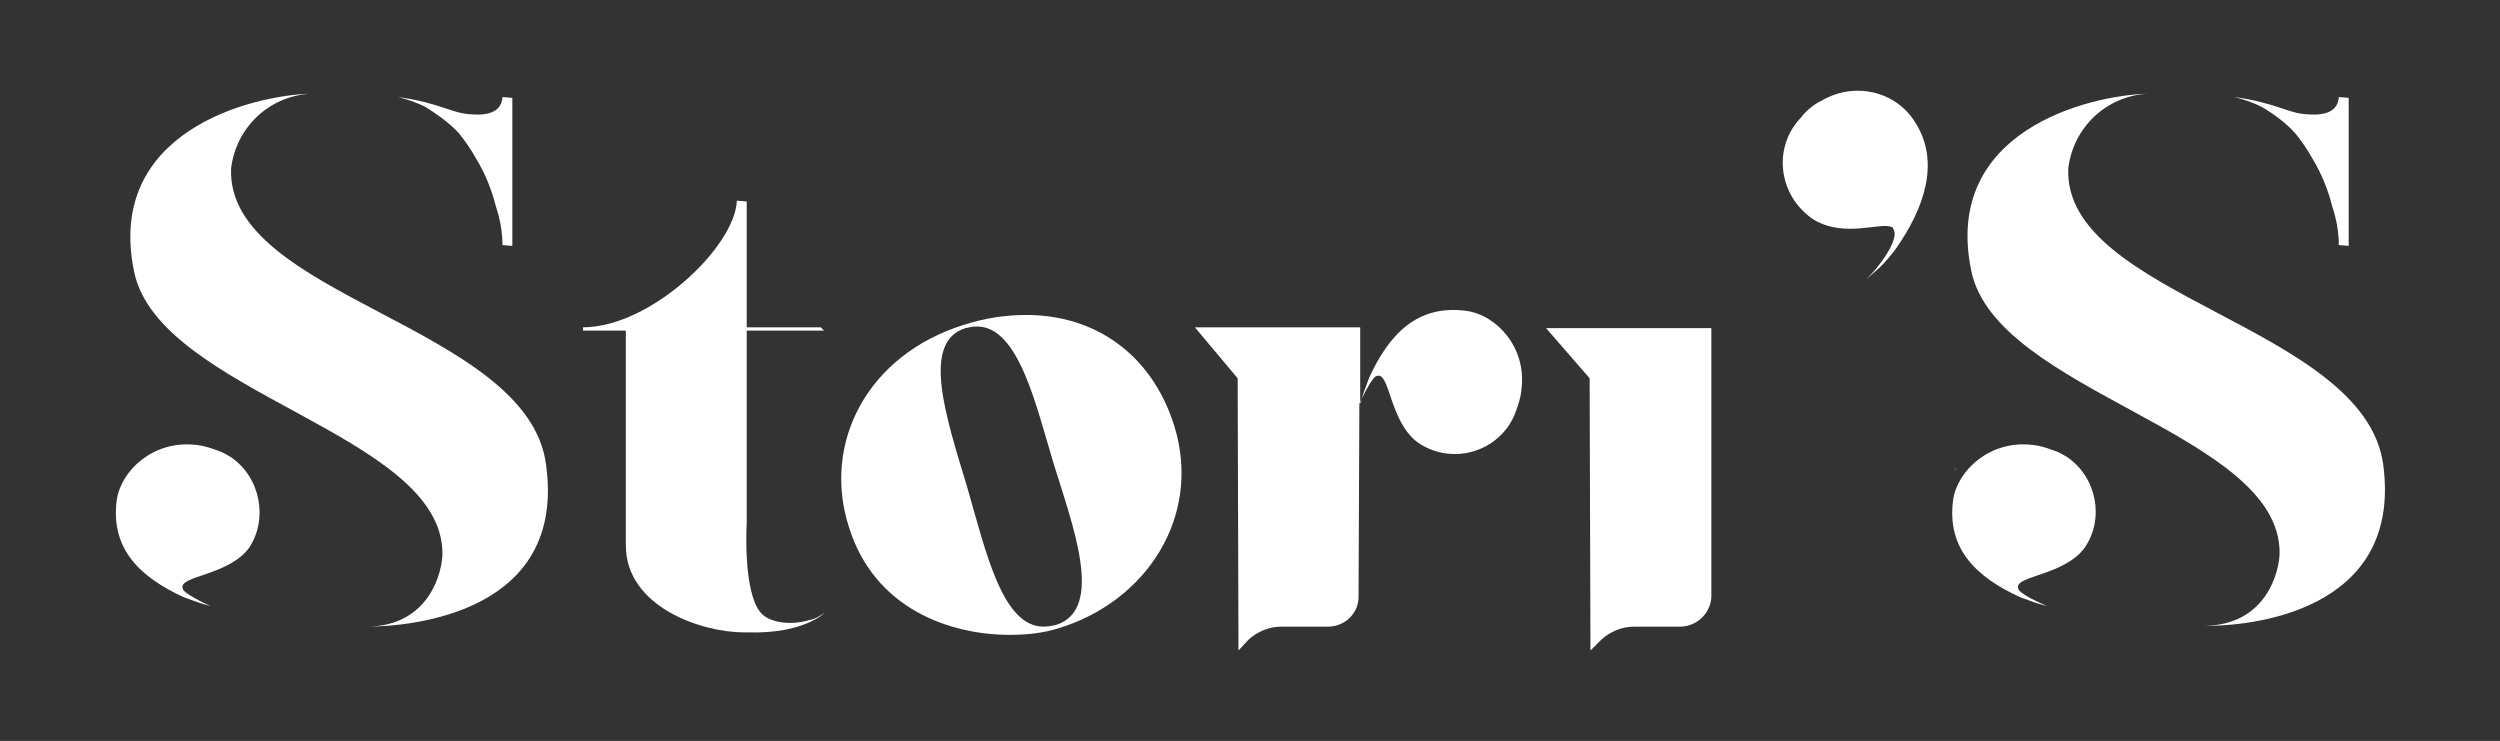 <?xml version="1.0" encoding="UTF-8"?> <svg xmlns="http://www.w3.org/2000/svg" xmlns:xlink="http://www.w3.org/1999/xlink" version="1.1" id="Livello_1" x="0px" y="0px" viewBox="0 0 304 90.1" style="enable-background:new 0 0 304 90.1;" xml:space="preserve"><rect x="0" y="0" width="304" height="90.1" fill="#333333" stroke="none"/> <style type="text/css"> .st0{fill:#FFFFFF;} </style> <path class="st0" d="M237.8,56.9c0,0.1-0.1,0.3-0.1,0.4c0-0.2,0.1-0.4,0.1-0.5L237.8,56.9z"></path> <path class="st0" d="M28.1,55.6c-0.5-0.3-1-0.6-1.6-0.8c-0.8-0.3-1.7-0.6-2.6-0.7l-0.1,0c-5.1-0.6-9.1,3.1-9.6,6.7 c-0.8,6,2.9,9.4,8.1,11.8l1.1,0.4c0.7,0.3,2.2,0.7,2.2,0.7s-1.3-0.6-1.8-0.9c-1.1-0.6-1.6-1-1.6-1.3c-0.4-1.5,5.6-1.5,8.1-4.9 C32.6,63.1,31.7,58.1,28.1,55.6z"></path> <path class="st0" d="M92.5,74.5c-2.2-2.6-1.7-10.9-1.7-10.9V40.2h9.4l-0.4-0.4h-9V24.5l-1.2-0.1C89.4,30,79.1,39.8,70.9,39.8v0.4 h5.2v26.1c0,7.5,9.2,10.6,14.4,10.6h0.4c6.9,0.2,9.4-2.4,9.4-2.4c-0.6,0.4-1.2,0.8-1.9,0.9C96.1,76.1,93.5,75.7,92.5,74.5z"></path> <path class="st0" d="M124.8,38.3c-2.6,0-5.1,0.4-7.6,1.2C105.4,43.2,100,53.9,103.2,64c3.1,10.1,12.4,13.2,19.6,13.2 c2,0,4-0.2,5.9-0.8c10.6-3.2,17.5-13.5,14.1-24.6C140,42.9,133,38.3,124.8,38.3z M128.4,76L128.4,76c-0.5,0.1-1,0.2-1.5,0.2 c-5,0-7-9-9.3-17c-2.6-8.6-5.6-17.6-0.2-19.3c0.5-0.1,0.9-0.2,1.4-0.2c5.1,0,7.2,9.7,9.3,16.6C130.4,63.8,134.4,74.1,128.4,76z"></path> <path class="st0" d="M193.3,46l0.1,33.1l1.3-1.3c1.1-1,2.5-1.6,4-1.6h5.6c2,0,3.7-1.6,3.8-3.6V39.9H188L193.3,46z"></path> <path class="st0" d="M55.8,16.2L55.8,16.2c0.8,1,1.5,2,2.1,3.1c1.1,1.8,1.9,3.8,2.4,5.8c0.5,1.5,0.8,3.1,0.8,4.7l1.2,0.1l0-18 l-1.2-0.1c-0.1,1.6-1.4,2.3-3.8,2.1c-2.4-0.1-3.8-1.4-8.9-2.1c1.2,0.3,2.4,0.7,3.5,1.3C53.3,14,54.7,15,55.8,16.2z"></path> <path class="st0" d="M28.1,20.5c0.6-5,4.6-8.8,9.6-9.1C30.6,11.6,12.8,16,16.3,33c3,14.8,37.5,19.7,37.5,34.3c0,2.1-1.5,8.9-9.3,8.9 c5.6,0,24.4-1.7,21.9-19.7C64.2,39.6,27.5,36.1,28.1,20.5z"></path> <path class="st0" d="M178.3,37.8c-6-0.8-9.4,2.9-11.8,8.1l-0.4,1.1c-0.3,0.7-0.7,2.1-0.7,2.1l0-1.3l0-5.9v-2.1h-20.1l5.2,6.2 l0.1,33.1l1.2-1.3c1.1-1,2.5-1.6,4-1.6h5.7c2,0,3.7-1.6,3.7-3.6l0.1-23.5c0,0,0.6-1.3,0.9-1.8c0.6-1.1,1-1.6,1.3-1.6 c1.5-0.4,1.5,5.6,4.9,8.1c3.6,2.5,8.6,1.6,11.1-2.1c0.3-0.5,0.6-1,0.8-1.6c0.3-0.8,0.6-1.7,0.7-2.6l0-0.1 C185.7,42.3,182,38.3,178.3,37.8z"></path> <path class="st0" d="M221.4,12.3l-0.4,0.2c-0.8,0.5-1.5,1.1-2,1.8c-3.1,3.2-2.9,8.3,0.3,11.4c0.4,0.4,0.9,0.8,1.4,1.1 c3.7,2.1,8,0.2,9.3,0.8c0.1,0,0.2,0.1,0.2,0.2c0,0,0.1,0.1,0.1,0.2c0.3,0.6-0.1,2.1-2.1,4.6c-0.4,0.5-1.3,1.4-1.3,1.4 c0.6-0.5,1.1-1,1.7-1.5c0.7-0.7,1.3-1.4,1.9-2.2c3.6-5.1,5.4-10.7,2.4-15.4C230.5,11,225.4,9.9,221.4,12.3z"></path> <path class="st0" d="M279.1,16.2L279.1,16.2c0.8,1,1.5,2,2.1,3.1c1.1,1.8,1.9,3.8,2.4,5.8c0.5,1.5,0.8,3.1,0.8,4.7l1.2,0.1l0-18 l-1.2-0.1c-0.1,1.6-1.4,2.3-3.8,2.1c-2.4-0.1-3.8-1.4-8.9-2.1c1.2,0.3,2.4,0.7,3.5,1.3C276.7,14,278,15,279.1,16.2z"></path> <path class="st0" d="M289.8,56.5c-2.3-16.9-38.9-20.4-38.3-36c0.6-5,4.6-8.8,9.6-9.1c-7.1,0.2-24.9,4.5-21.4,21.5 c3,14.8,37.5,19.7,37.5,34.3c0,2.1-1.5,8.9-9.3,8.9C273.4,76.2,292.2,74.5,289.8,56.5z"></path> <path class="st0" d="M251.4,55.6c-0.5-0.3-1-0.6-1.6-0.8c-0.8-0.3-1.7-0.6-2.6-0.7l-0.1,0c-5.1-0.6-9.1,3.1-9.6,6.7 c-0.8,6,2.9,9.4,8.1,11.8l1.1,0.4c0.7,0.3,2.2,0.7,2.2,0.7s-1.3-0.6-1.9-0.9c-1.1-0.6-1.6-1-1.6-1.3c-0.4-1.5,5.6-1.5,8.1-4.9 C255.9,63.1,255,58.1,251.4,55.6z"></path> </svg> 